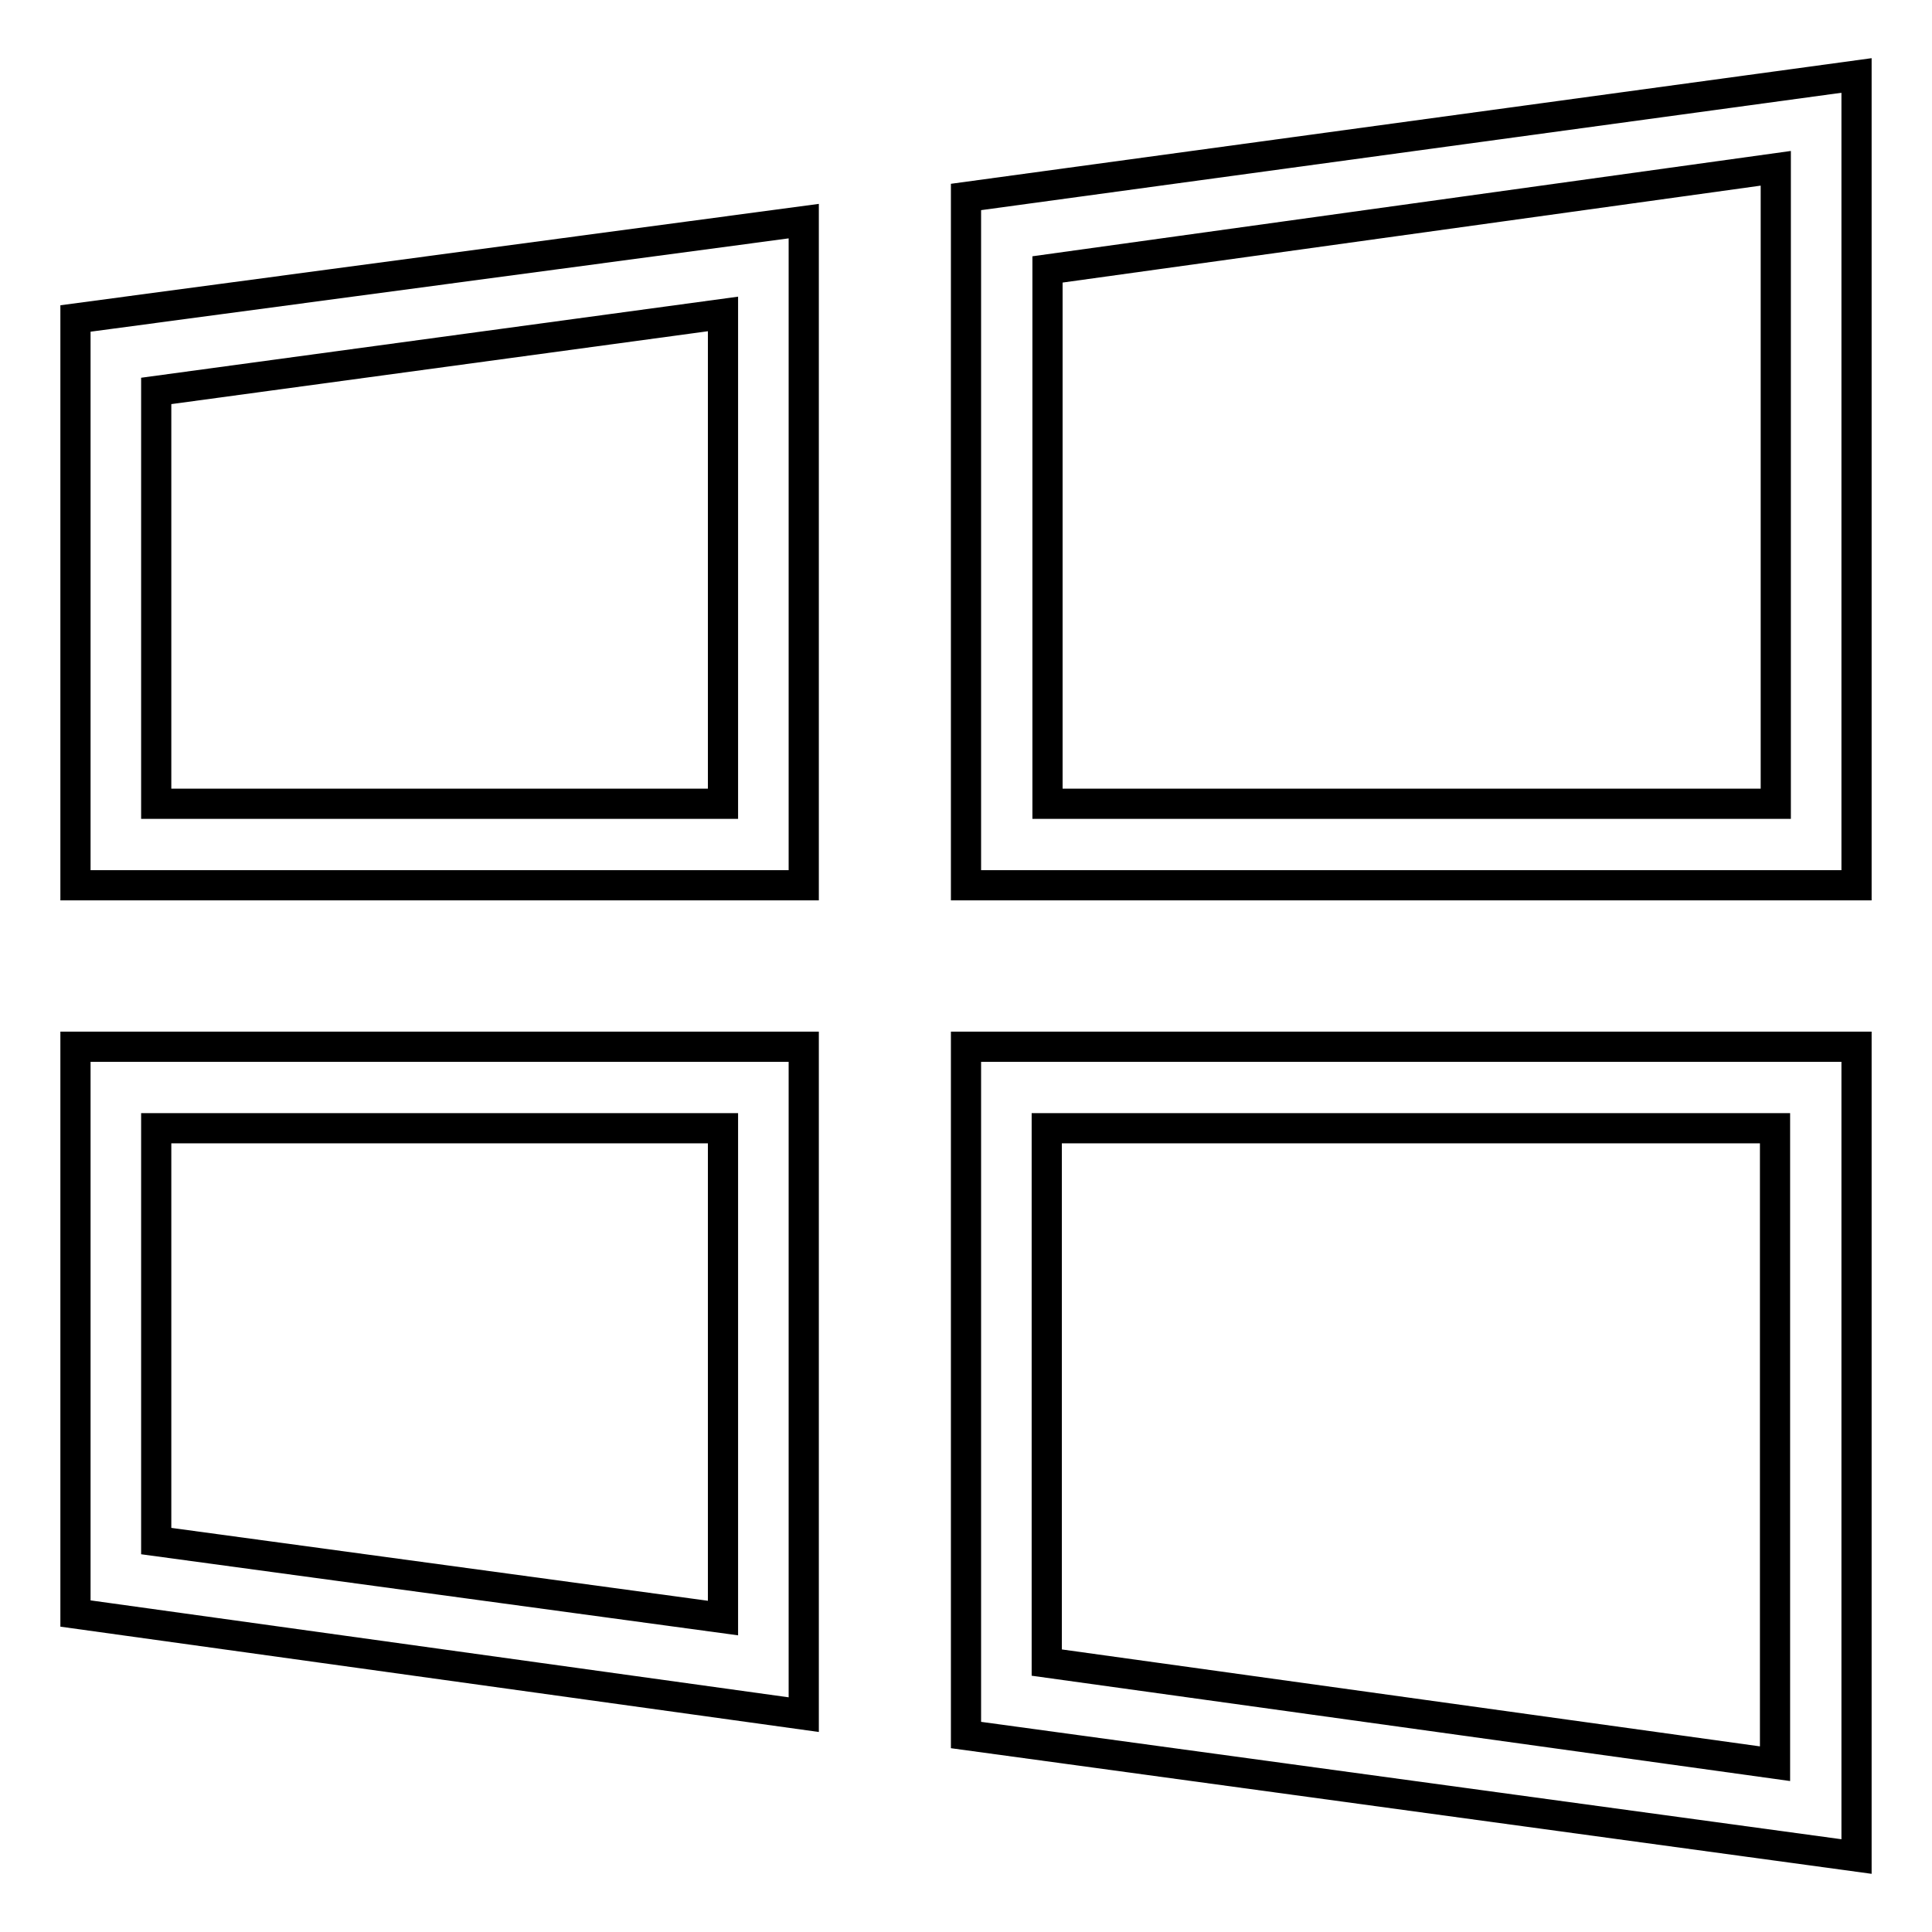 <?xml version="1.0" encoding="utf-8"?>
<!-- Svg Vector Icons : http://www.onlinewebfonts.com/icon -->
<!DOCTYPE svg PUBLIC "-//W3C//DTD SVG 1.1//EN" "http://www.w3.org/Graphics/SVG/1.1/DTD/svg11.dtd">
<svg version="1.1" xmlns="http://www.w3.org/2000/svg" xmlns:xlink="http://www.w3.org/1999/xlink" x="0px" y="0px" viewBox="0 0 256 256" enable-background="new 0 0 256 256" xml:space="preserve">
<g> <path stroke-width="4" fill-opacity="0" stroke="#000000"  d="M10,213.8l96.5,13.4v-88.5H10V213.8z M20.7,149.5h75.1v64.9l-75.1-10.2V149.5z M128,26.1v91.2h118V10 L128,26.1z M235.3,106.5h-96.5V35.7l96.5-13.4V106.5z M128,229.9L246,246V138.7H128V229.9z M138.7,149.5h96.5v84.2l-96.5-13.4 V149.5z M10,117.3h96.5v-88L10,42.2V117.3z M20.7,51.8l75.1-10.2v64.9H20.7V51.8z"/></g>
</svg>